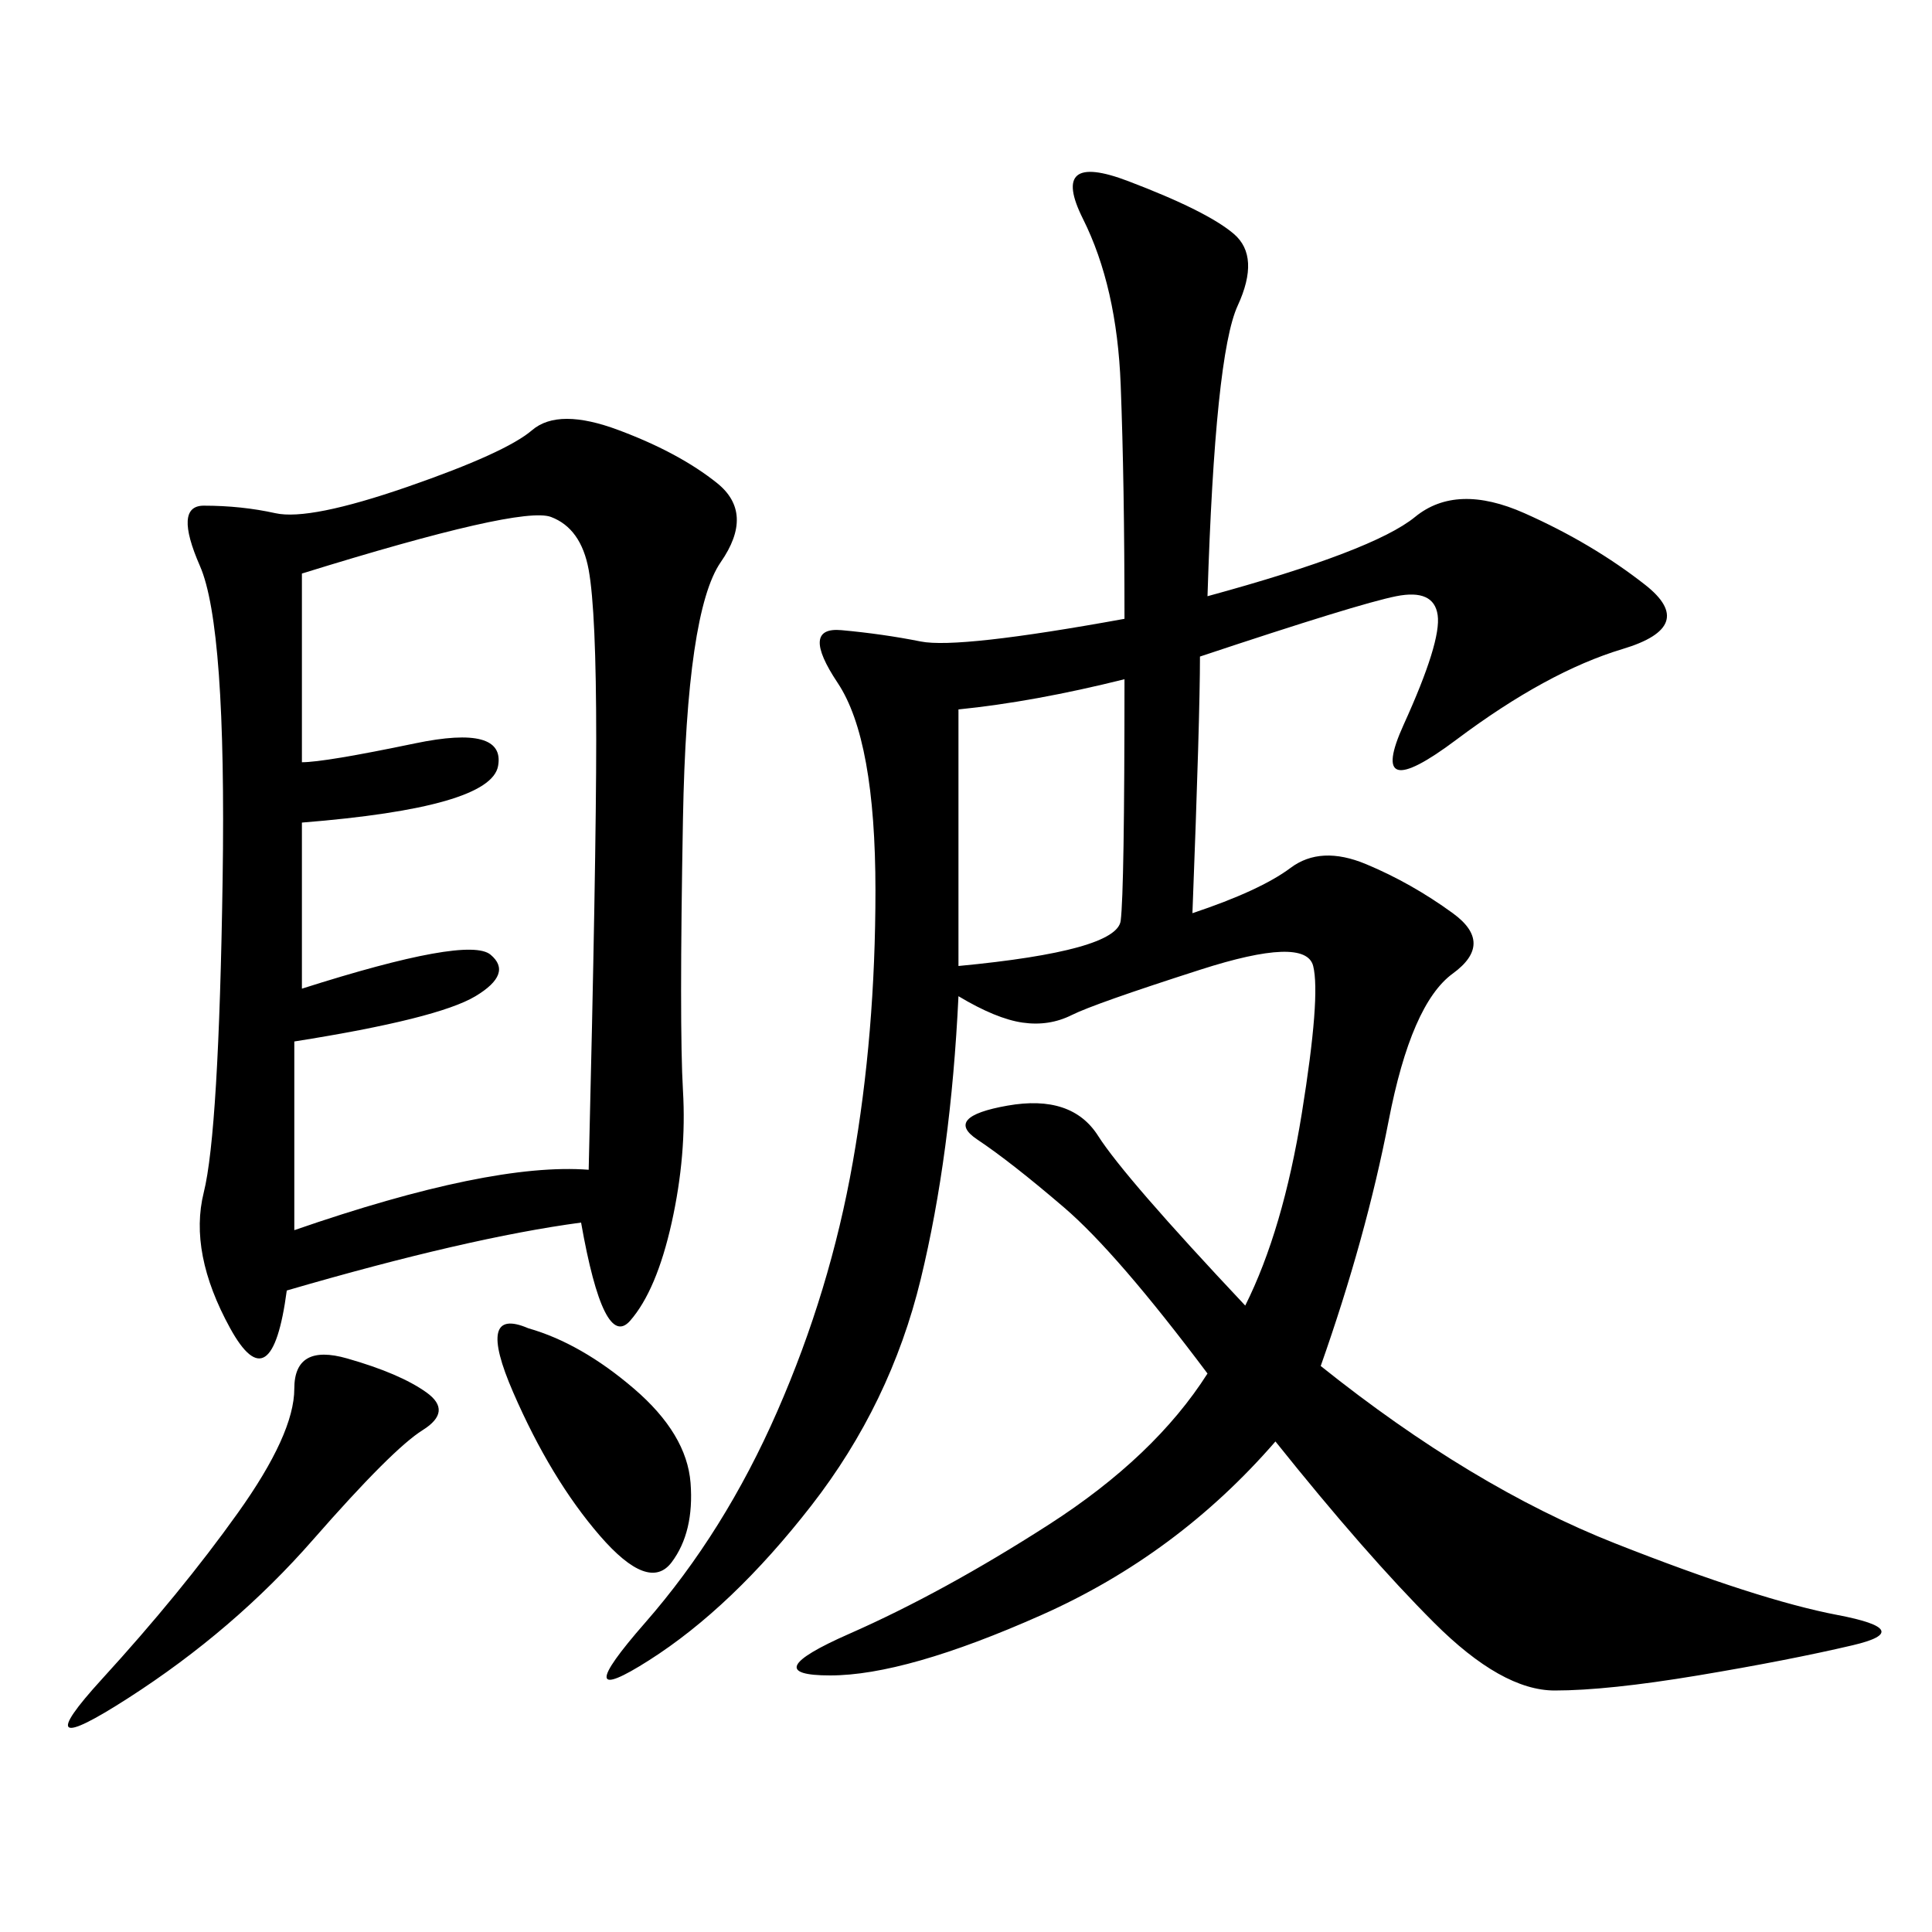 <svg xmlns="http://www.w3.org/2000/svg" xmlns:xlink="http://www.w3.org/1999/xlink" width="300" height="300"><path d="M187.50 92.58Q213.28 85.55 219.73 80.27Q226.17 75 236.72 79.69Q247.27 84.38 255.47 90.82Q263.67 97.27 251.95 100.78Q240.23 104.30 226.17 114.84Q212.11 125.39 217.97 112.50Q223.83 99.61 223.24 95.51Q222.66 91.41 216.80 92.58Q210.94 93.75 186.33 101.95L186.33 101.95Q186.33 111.33 185.16 141.80L185.16 141.80Q195.70 138.28 200.39 134.77Q205.08 131.25 212.11 134.18Q219.14 137.11 225.59 141.80Q232.03 146.48 225.59 151.17Q219.14 155.86 215.63 174.02Q212.11 192.19 205.08 212.11L205.08 212.11Q228.52 230.86 250.78 239.65Q273.05 248.44 285.35 250.78Q297.66 253.13 287.70 255.47Q277.73 257.81 263.67 260.16Q249.61 262.50 241.41 262.50L241.41 262.50Q233.20 262.50 222.66 251.95Q212.11 241.41 198.05 223.83L198.05 223.83Q182.81 241.41 161.72 250.78Q140.63 260.16 128.91 260.16L128.91 260.16Q117.19 260.16 131.84 253.71Q146.48 247.27 162.89 236.72Q179.30 226.17 187.50 213.28L187.50 213.28Q173.44 194.53 165.23 187.50Q157.03 180.47 151.76 176.95Q146.48 173.44 156.45 171.68Q166.41 169.92 170.51 176.37Q174.61 182.81 193.36 202.73L193.36 202.73Q199.22 191.02 202.15 172.85Q205.08 154.69 203.91 150Q202.73 145.31 186.33 150.59Q169.92 155.86 166.41 157.62Q162.89 159.38 158.79 158.79Q154.69 158.20 148.83 154.69L148.83 154.69Q147.66 179.30 142.97 198.63Q138.28 217.97 125.98 233.79Q113.67 249.61 100.78 257.81Q87.89 266.02 100.20 251.95Q112.50 237.89 120.70 219.14Q128.91 200.39 132.42 180.47Q135.94 160.55 135.94 138.28L135.94 138.28Q135.94 114.84 130.08 106.05Q124.22 97.27 130.66 97.85Q137.11 98.44 142.97 99.61Q148.83 100.78 174.61 96.09L174.61 96.09Q174.61 75 174.02 59.77Q173.44 44.53 168.16 33.98Q162.89 23.44 175.20 28.13Q187.50 32.81 191.60 36.33Q195.70 39.84 192.19 47.46Q188.67 55.08 187.50 92.58L187.50 92.58ZM90.23 189.84Q72.66 192.19 44.53 200.39L44.53 200.39Q42.19 217.97 35.74 206.25Q29.30 194.53 31.64 185.16Q33.98 175.78 34.57 136.52Q35.16 97.27 31.05 87.89Q26.95 78.52 31.64 78.52L31.64 78.52Q37.50 78.52 42.77 79.69Q48.05 80.86 63.28 75.59Q78.52 70.31 82.62 66.80Q86.72 63.28 96.09 66.80Q105.47 70.31 111.33 75Q117.19 79.69 111.91 87.30Q106.64 94.92 106.05 127.15Q105.47 159.38 106.05 169.34Q106.64 179.30 104.30 189.84Q101.95 200.39 97.85 205.08Q93.75 209.77 90.23 189.84L90.23 189.84ZM46.88 89.06L46.88 118.36Q50.39 118.36 64.45 115.43Q78.52 112.50 77.34 118.95Q76.17 125.39 46.88 127.73L46.88 127.73L46.88 153.52Q72.66 145.31 76.17 148.24Q79.69 151.17 73.83 154.69Q67.97 158.20 45.70 161.72L45.70 161.72L45.70 191.02Q76.17 180.47 91.41 181.64L91.41 181.64Q92.58 133.59 92.58 114.84L92.58 114.84Q92.58 94.92 91.41 88.48Q90.23 82.03 85.55 80.27Q80.86 78.52 46.88 89.06L46.88 89.06ZM148.83 110.16L148.83 150Q173.44 147.66 174.02 142.97Q174.61 138.28 174.61 105.47L174.61 105.47Q160.55 108.98 148.83 110.16L148.83 110.16ZM53.91 210.94Q62.11 213.28 66.21 216.21Q70.31 219.14 65.63 222.07Q60.94 225 48.63 239.06Q36.33 253.13 19.92 263.67Q3.52 274.22 15.82 260.74Q28.13 247.27 36.91 234.96Q45.70 222.66 45.70 215.63L45.70 215.63Q45.70 208.59 53.91 210.94L53.91 210.94ZM82.03 206.25Q90.23 208.59 98.44 215.63Q106.64 222.66 107.23 230.27Q107.81 237.89 104.30 242.58Q100.78 247.27 93.16 238.48Q85.55 229.69 79.69 216.21Q73.83 202.73 82.03 206.25L82.03 206.25Z"/></svg>